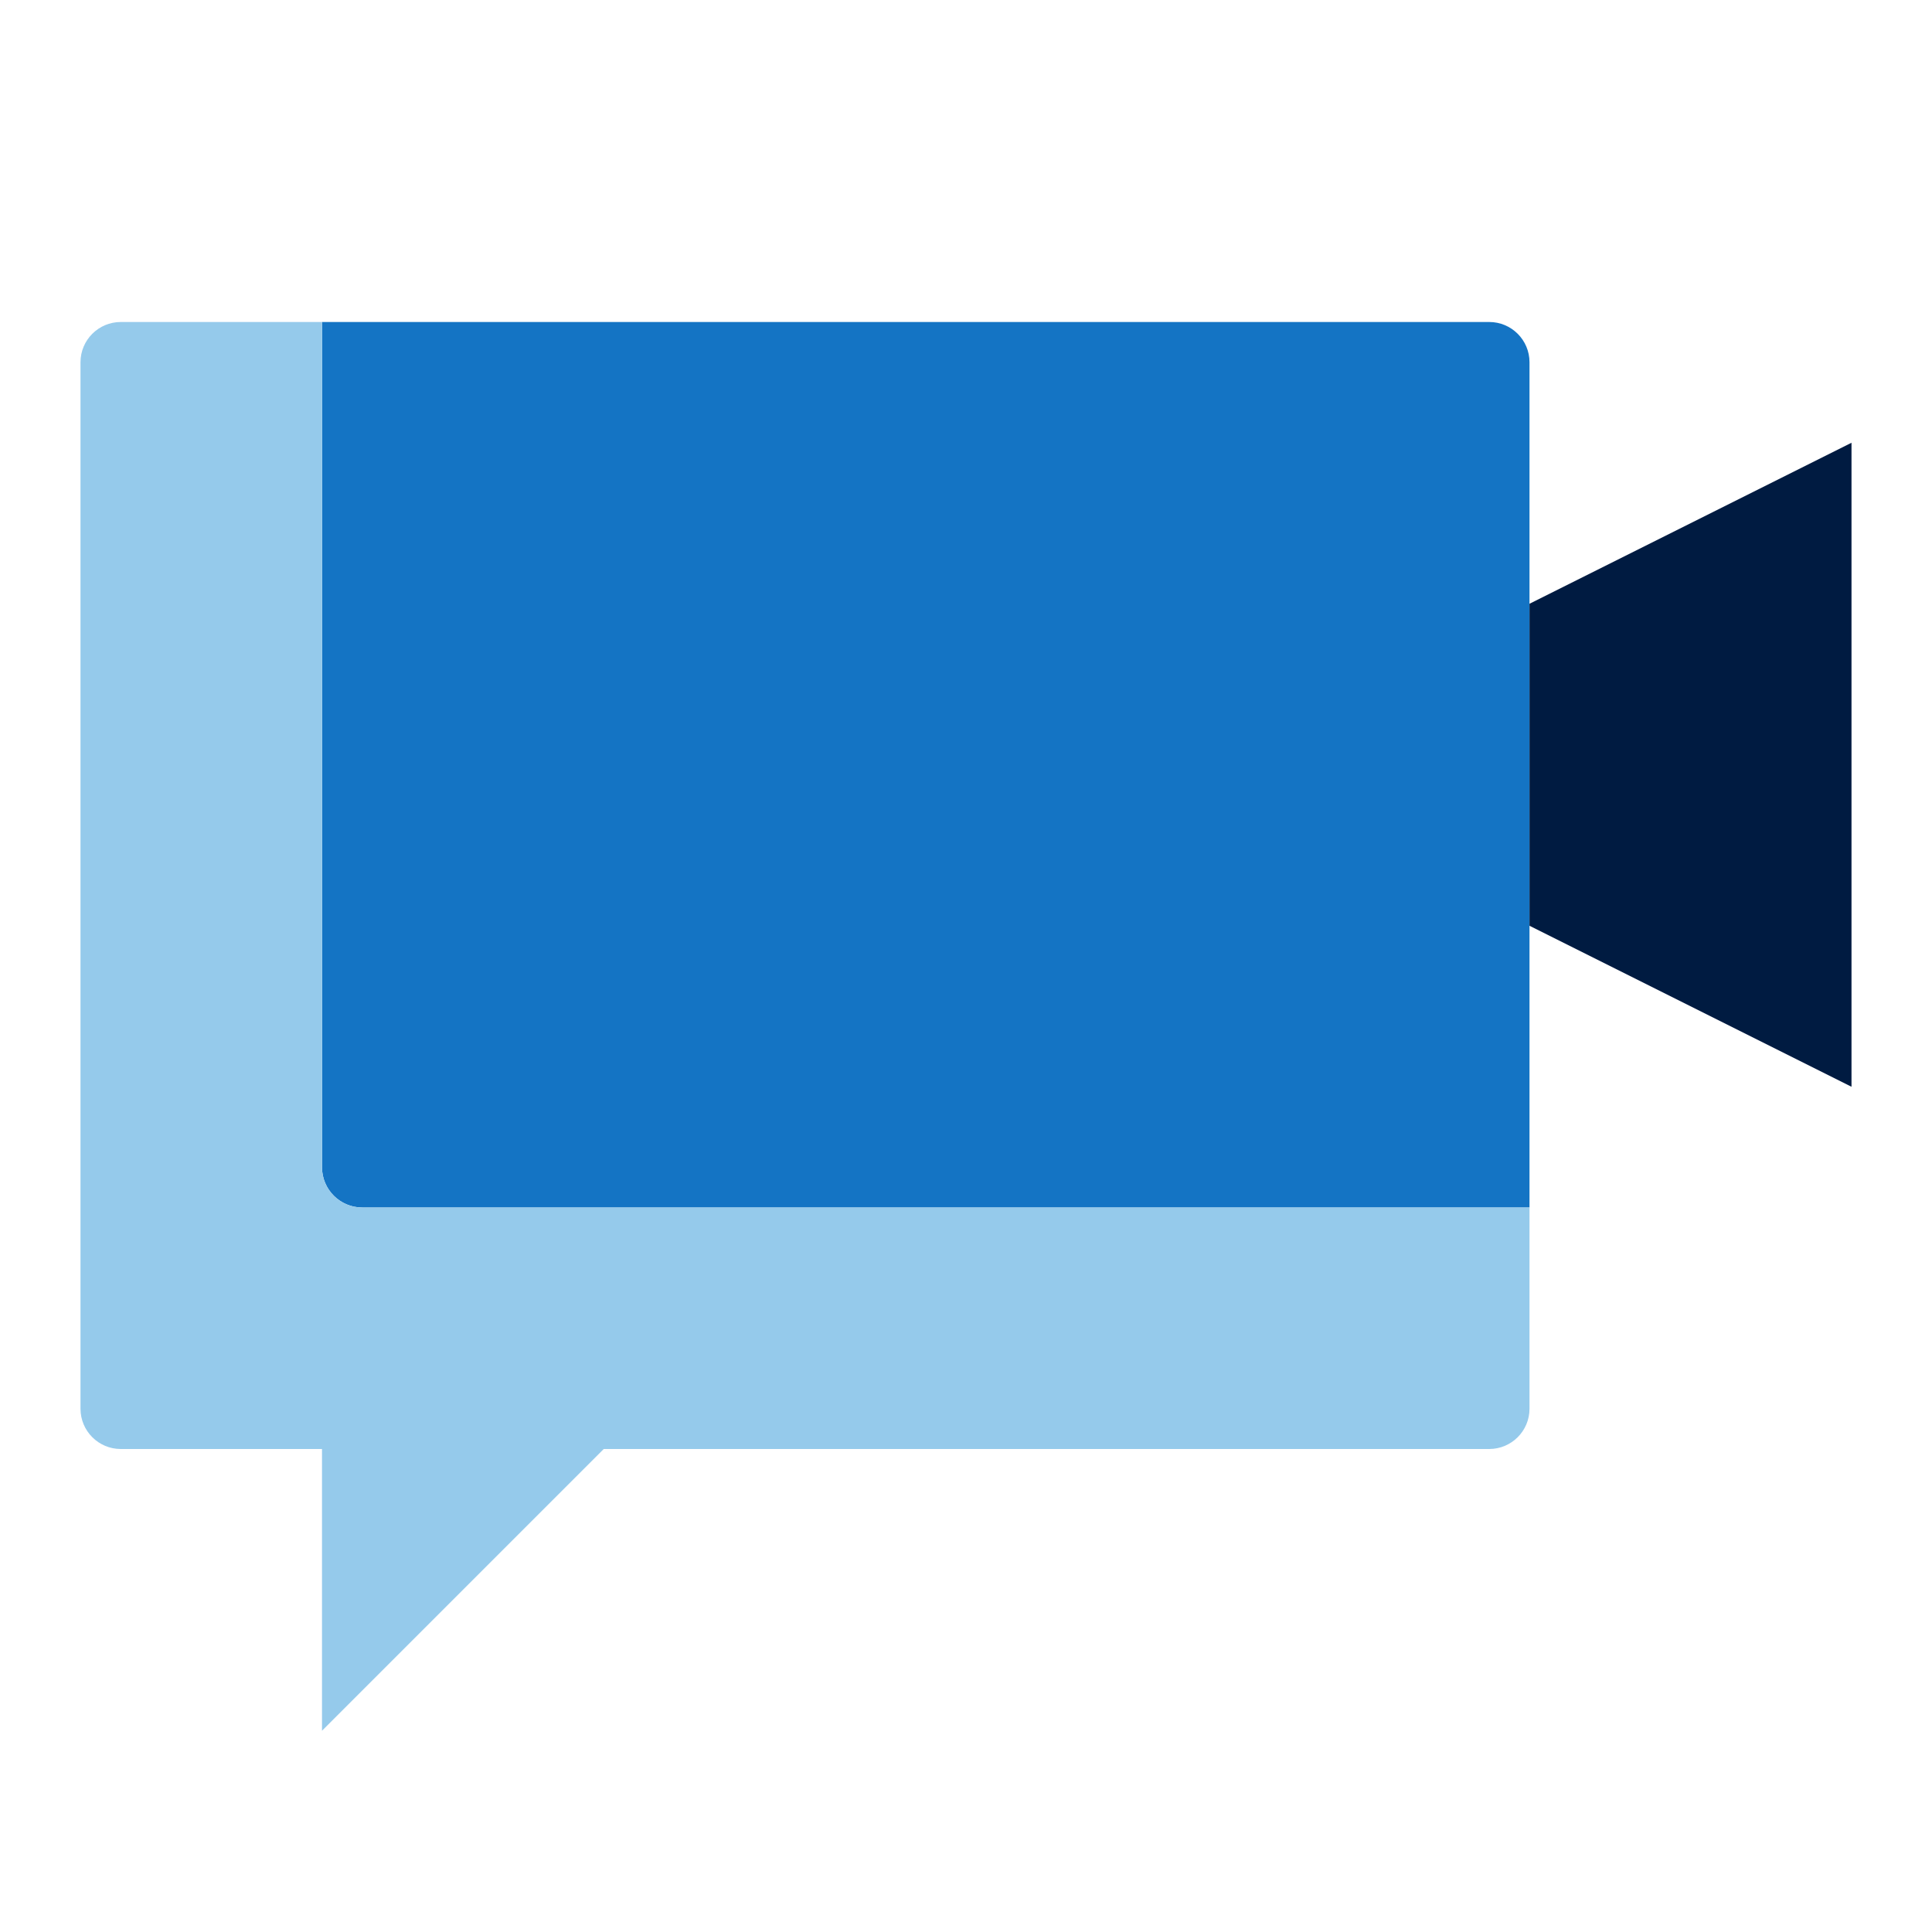 <?xml version="1.0" encoding="UTF-8"?>
<svg xmlns="http://www.w3.org/2000/svg" id="Icon_export" viewBox="0 0 48 48">
  <path d="m8,8h29c.552,0,1,.448,1,1v21H9c-.552,0-1-.448-1-1V8h0Z" style="fill:#1474c4;"></path>
  <polygon points="38 23 46 27 46 11 38 15 38 23" style="fill:#001b41;"></polygon>
  <path d="m9,30c-.552,0-1-.448-1-1V8H3c-.552,0-1,.448-1,1v26c0,.552.448,1,1,1h5v7l7-7h22c.552,0,1-.448,1-1v-5H9Z" style="fill:#95caeb;"></path>
  <rect width="48" height="48" style="fill:none;"></rect>
</svg>
